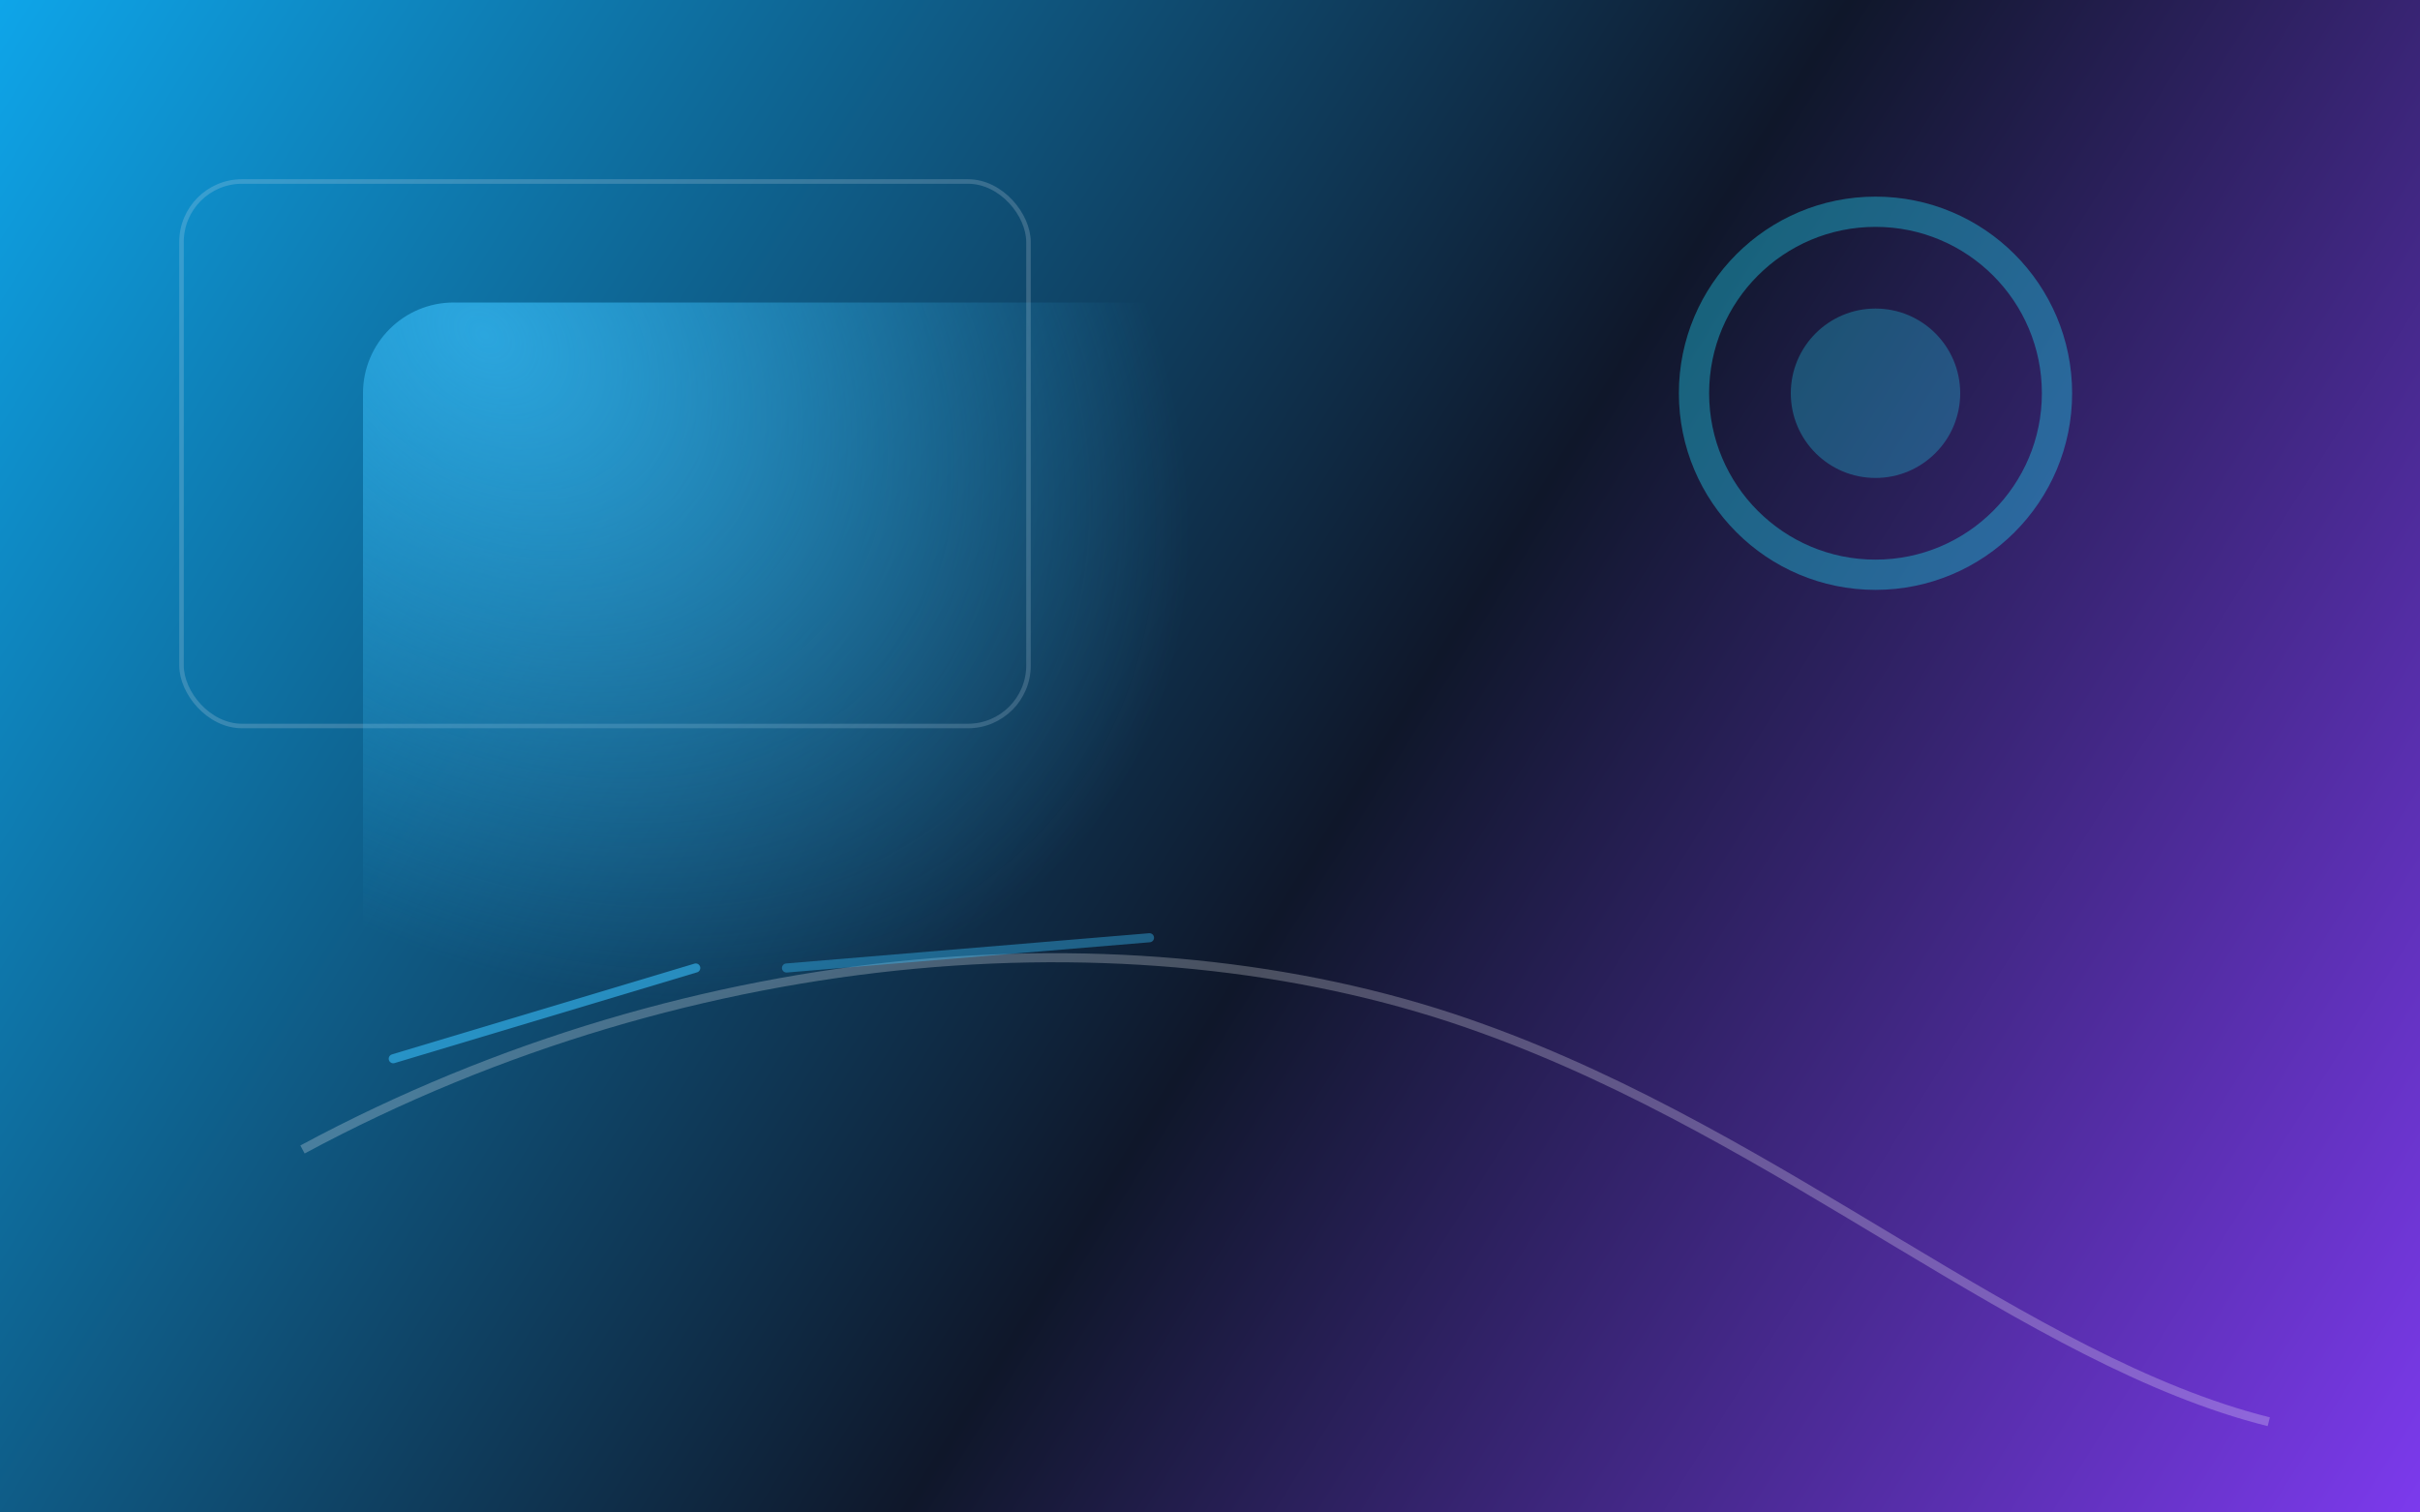 <svg width="1600" height="1000" viewBox="0 0 1600 1000" fill="none" xmlns="http://www.w3.org/2000/svg">
  <rect x="0" y="0" width="1600" height="1000" fill="#808080" stroke="none"/>
  <defs>
    <linearGradient id="bg" x1="0" y1="0" x2="1600" y2="1000" gradientUnits="userSpaceOnUse">
      <stop offset="0" stop-color="#0EA5E9"/>
      <stop offset="0.55" stop-color="#0F172A"/>
      <stop offset="1" stop-color="#7C3AED"/>
    </linearGradient>
    <radialGradient id="glow" cx="0" cy="0" r="1" gradientUnits="userSpaceOnUse" gradientTransform="translate(320 220) rotate(40) scale(520 380)">
      <stop offset="0" stop-color="#38BDF8" stop-opacity="0.7"/>
      <stop offset="1" stop-color="#38BDF8" stop-opacity="0"/>
    </radialGradient>
  </defs>
  <rect width="1600" height="1000" fill="url(#bg)"/>
  <rect x="120" y="120" width="560" height="360" rx="40" stroke="#E2E8F0" stroke-opacity="0.2" stroke-width="3"/>
  <rect x="240" y="200" width="700" height="480" rx="60" fill="url(#glow)"/>
  <circle cx="1240" cy="260" r="120" stroke="#22D3EE" stroke-opacity="0.4" stroke-width="20"/>
  <circle cx="1240" cy="260" r="56" fill="#22D3EE" fill-opacity="0.3"/>
  <path d="M200 760C460 620 760 600 980 680C1180 752 1340 900 1500 940" stroke="#F8FAFC" stroke-opacity="0.25" stroke-width="6"/>
  <path d="M260 700L460 640" stroke="#38BDF8" stroke-opacity="0.6" stroke-width="6" stroke-linecap="round"/>
  <path d="M520 640L760 620" stroke="#38BDF8" stroke-opacity="0.4" stroke-width="6" stroke-linecap="round"/>
</svg>
